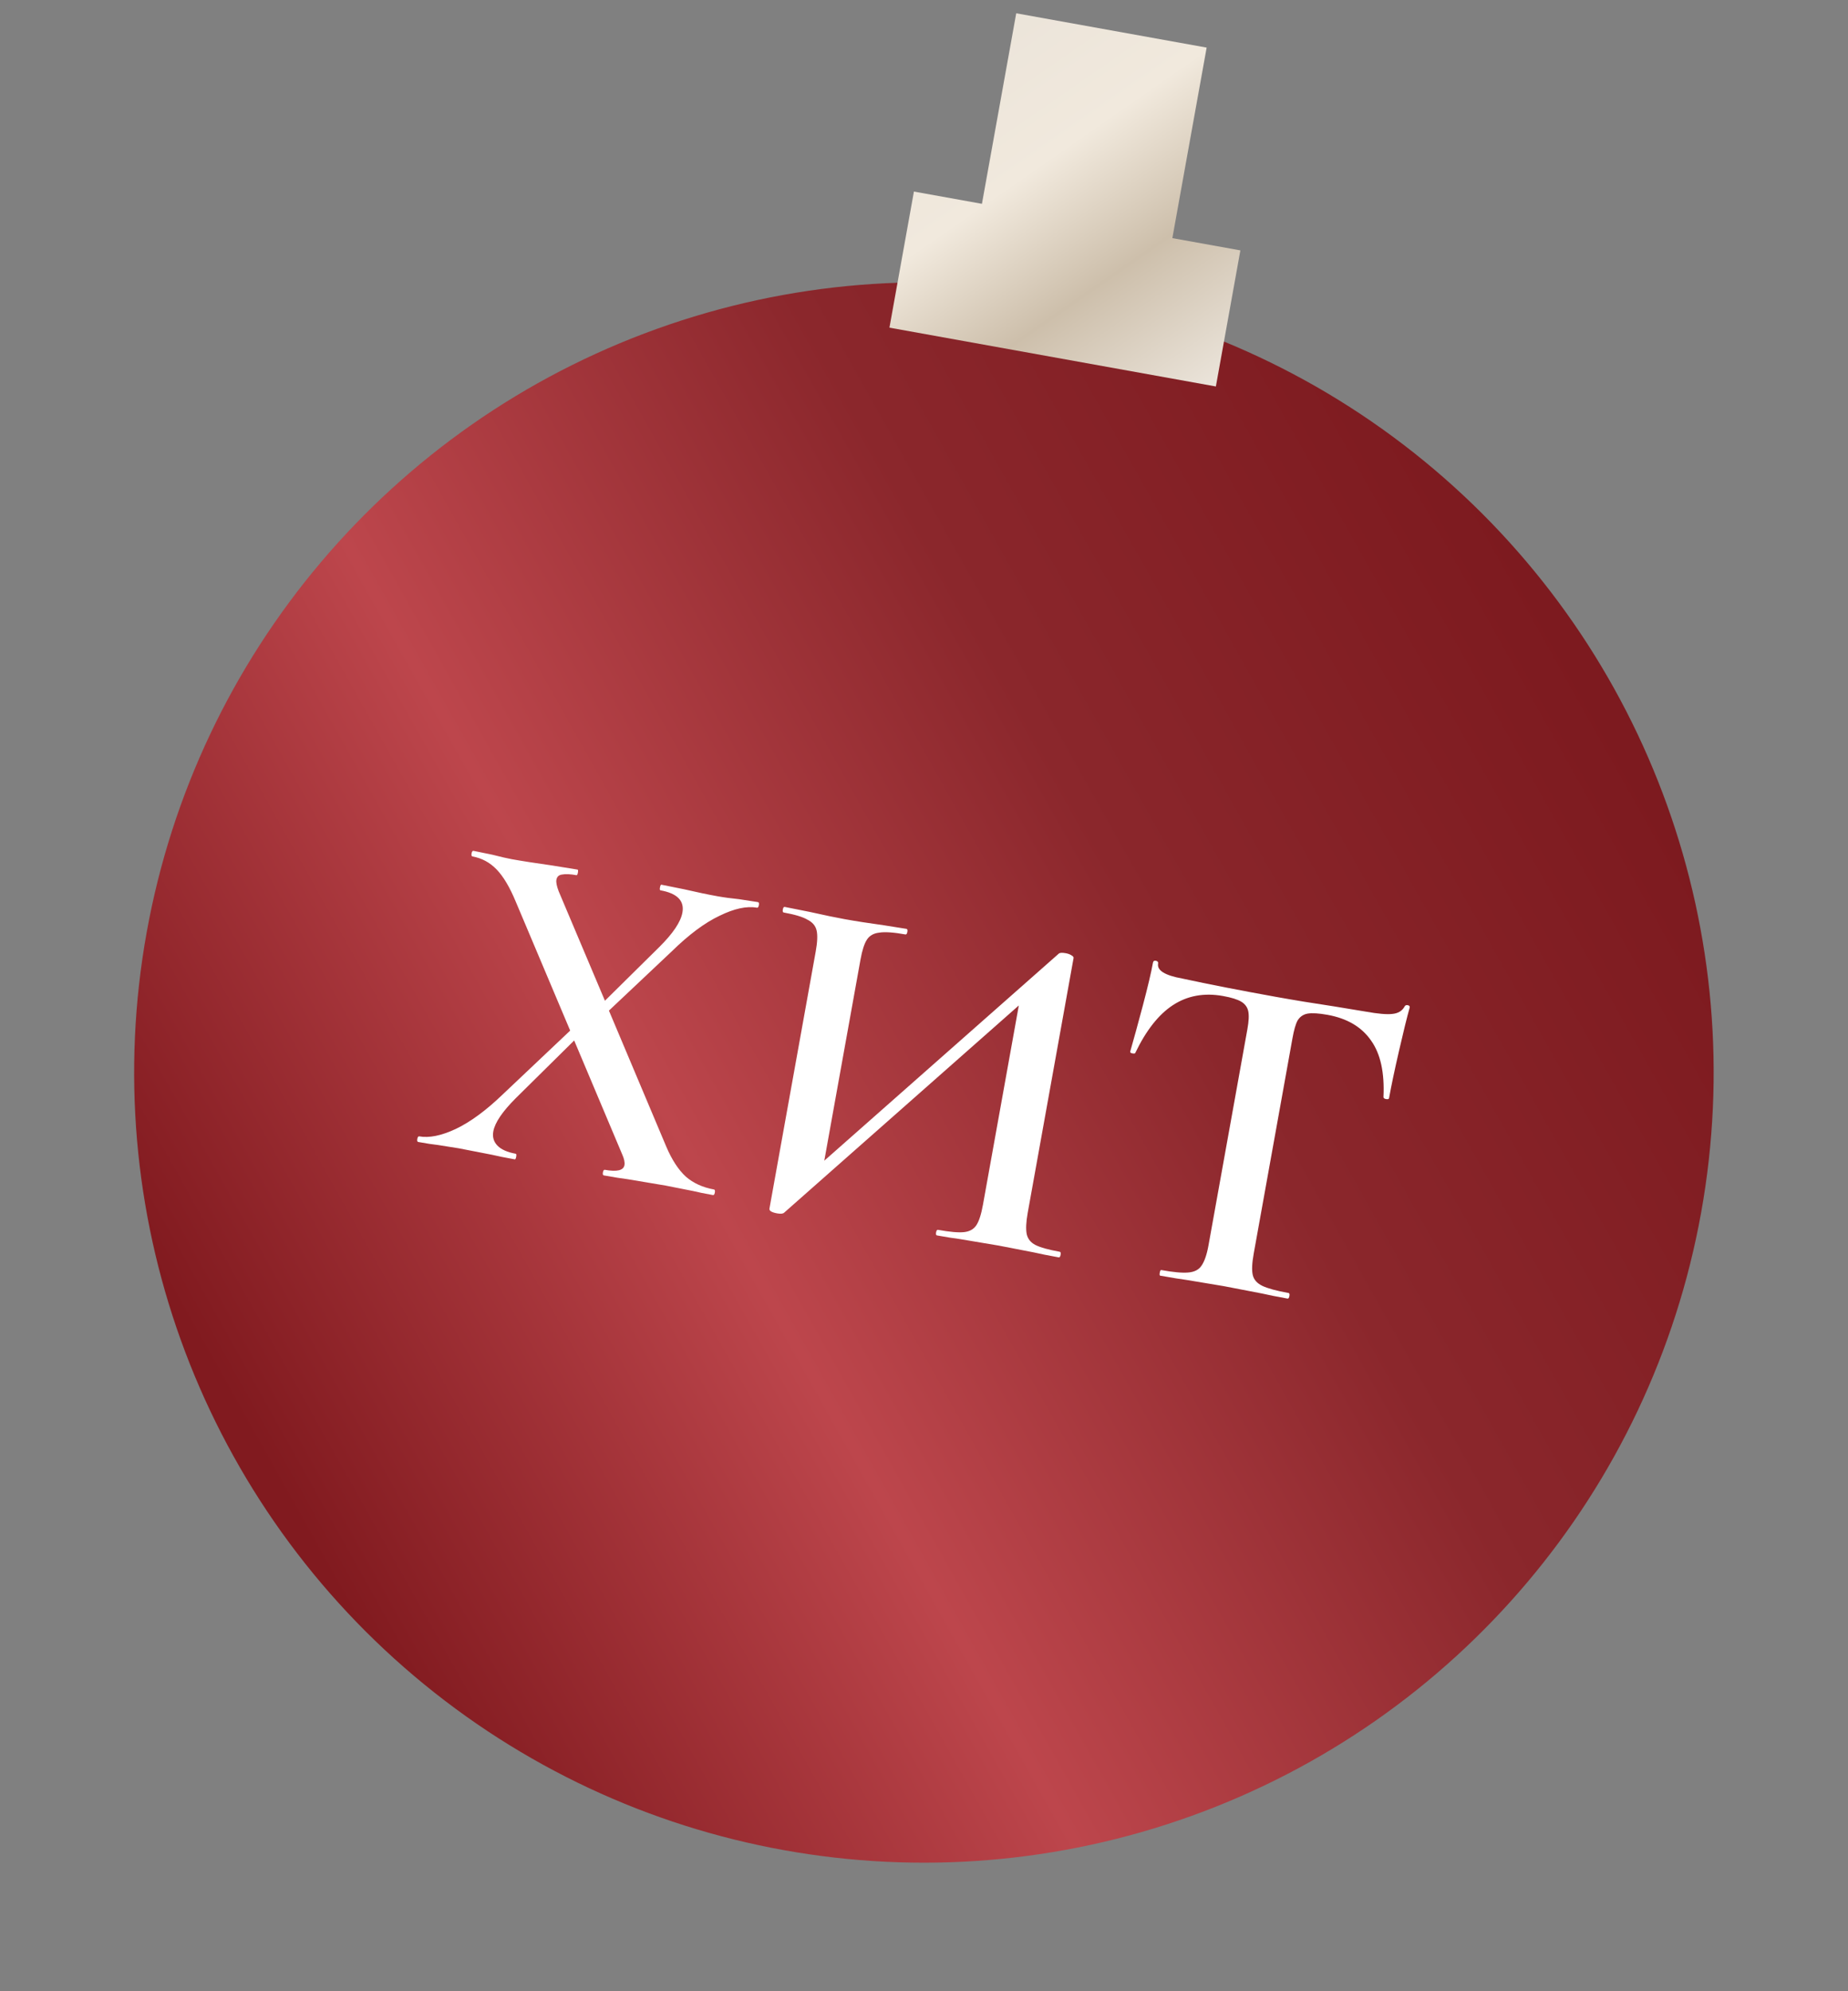<?xml version="1.0" encoding="UTF-8"?> <svg xmlns="http://www.w3.org/2000/svg" width="117" height="126" viewBox="0 0 117 126" fill="none"><rect x="0" y="0" width="117" height="126" fill="#808080" stroke="none"/> <circle cx="58.494" cy="67.865" r="50" transform="rotate(10.208 58.494 67.865)" fill="url(#paint0_linear_1020_2939)"></circle> <path d="M45.202 75.267C45.261 75.277 45.279 75.342 45.258 75.46C45.237 75.578 45.197 75.632 45.138 75.621C44.587 75.522 44.165 75.436 43.873 75.363L42.137 75.02L39.74 74.618C39.382 74.574 38.878 74.494 38.229 74.377C38.17 74.366 38.151 74.302 38.172 74.184C38.193 74.066 38.234 74.012 38.293 74.023C39.06 74.161 39.474 74.063 39.535 73.728C39.566 73.551 39.517 73.318 39.386 73.031L36.352 65.839L32.645 69.5C31.802 70.344 31.331 71.042 31.232 71.593C31.168 71.947 31.256 72.247 31.496 72.494C31.736 72.74 32.122 72.911 32.653 73.007C32.693 73.014 32.702 73.077 32.681 73.195C32.659 73.313 32.629 73.368 32.59 73.361C31.96 73.248 31.479 73.151 31.148 73.071L29.028 72.659L27.664 72.444C27.424 72.421 27.029 72.36 26.478 72.261C26.419 72.25 26.4 72.186 26.421 72.068C26.442 71.95 26.483 71.896 26.542 71.907C27.172 72.02 27.941 71.864 28.851 71.439C29.784 70.997 30.792 70.254 31.874 69.209L36.099 65.214L32.658 57.066C32.276 56.143 31.87 55.461 31.442 55.018C31.014 54.575 30.505 54.3 29.914 54.194C29.855 54.183 29.836 54.119 29.857 54.001C29.879 53.883 29.919 53.829 29.978 53.84L31.183 54.087C31.727 54.226 32.127 54.318 32.383 54.364C33.052 54.485 33.902 54.617 34.933 54.762L36.562 55.025C36.601 55.032 36.61 55.095 36.589 55.213C36.568 55.331 36.538 55.387 36.498 55.38C36.104 55.309 35.802 55.295 35.591 55.338C35.384 55.362 35.262 55.472 35.227 55.669C35.198 55.826 35.246 56.069 35.37 56.396L38.299 63.324L41.746 59.921C42.612 59.061 43.099 58.336 43.205 57.745C43.34 56.998 42.876 56.528 41.813 56.337C41.773 56.329 41.764 56.267 41.785 56.149C41.807 56.031 41.837 55.975 41.876 55.982L43.318 56.272C44.098 56.453 44.803 56.601 45.433 56.714C45.827 56.785 46.283 56.847 46.802 56.9L47.988 57.083C48.047 57.093 48.066 57.158 48.045 57.276C48.024 57.394 47.983 57.448 47.924 57.437C47.275 57.32 46.482 57.492 45.545 57.953C44.612 58.395 43.603 59.148 42.517 60.213L38.552 63.949L42.184 72.559C42.541 73.395 42.955 74.029 43.426 74.459C43.901 74.87 44.493 75.139 45.202 75.267ZM67.092 79.208C67.151 79.219 67.17 79.283 67.148 79.401C67.127 79.52 67.087 79.573 67.028 79.563C66.359 79.442 65.829 79.337 65.439 79.246L63.23 78.818L60.745 78.401C60.387 78.357 59.913 78.281 59.322 78.175C59.263 78.165 59.244 78.1 59.265 77.982C59.287 77.864 59.327 77.81 59.386 77.821C60.134 77.956 60.684 78.004 61.036 77.966C61.389 77.927 61.649 77.781 61.816 77.527C61.984 77.273 62.123 76.84 62.233 76.23L64.503 63.623L49.644 76.737C49.57 76.805 49.425 76.82 49.209 76.781C48.855 76.717 48.69 76.616 48.715 76.478L51.644 60.21C51.751 59.62 51.77 59.176 51.701 58.879C51.633 58.582 51.44 58.355 51.123 58.196C50.829 58.021 50.328 57.87 49.62 57.742C49.56 57.732 49.542 57.667 49.563 57.549C49.584 57.431 49.624 57.377 49.683 57.388L51.272 57.705C52.21 57.914 52.945 58.067 53.476 58.162C54.185 58.29 55.015 58.419 55.967 58.55L57.389 58.776C57.448 58.786 57.467 58.85 57.446 58.969C57.425 59.087 57.385 59.141 57.326 59.13C56.578 58.995 56.026 58.957 55.67 59.015C55.317 59.053 55.057 59.199 54.89 59.453C54.722 59.708 54.585 60.13 54.479 60.721L52.187 73.446L67.046 60.332C67.116 60.283 67.259 60.278 67.476 60.317C67.614 60.342 67.728 60.383 67.819 60.44C67.93 60.501 67.981 60.561 67.97 60.62L65.067 76.74C64.961 77.331 64.94 77.785 65.005 78.101C65.074 78.398 65.256 78.624 65.554 78.779C65.871 78.938 66.383 79.081 67.092 79.208ZM77.432 63.025C76.232 62.809 75.17 63.004 74.248 63.61C73.35 64.2 72.559 65.206 71.876 66.627C71.869 66.666 71.806 66.675 71.688 66.654C71.59 66.636 71.546 66.598 71.556 66.539C71.773 65.786 72.039 64.817 72.354 63.634C72.672 62.432 72.886 61.525 72.996 60.915C73.014 60.817 73.072 60.776 73.17 60.794C73.288 60.815 73.338 60.875 73.321 60.974C73.243 61.407 73.755 61.722 74.857 61.921C76.539 62.285 78.512 62.67 80.776 63.078C81.937 63.287 83.171 63.489 84.477 63.684L86.49 64.016C87.238 64.15 87.788 64.199 88.141 64.16C88.513 64.126 88.774 63.97 88.926 63.692C88.96 63.617 89.026 63.588 89.124 63.606C89.223 63.624 89.265 63.672 89.251 63.751C89.082 64.35 88.856 65.265 88.574 66.494C88.291 67.724 88.081 68.722 87.943 69.49C87.932 69.549 87.868 69.568 87.75 69.546C87.651 69.529 87.598 69.489 87.589 69.426C87.665 67.875 87.403 66.68 86.802 65.84C86.205 64.98 85.286 64.439 84.046 64.216C83.495 64.116 83.073 64.091 82.779 64.14C82.506 64.192 82.297 64.338 82.152 64.576C82.031 64.798 81.922 65.174 81.827 65.706L79.376 79.317C79.266 79.927 79.245 80.381 79.314 80.678C79.382 80.974 79.585 81.204 79.921 81.366C80.258 81.528 80.81 81.679 81.578 81.817C81.637 81.828 81.656 81.892 81.634 82.01C81.613 82.128 81.573 82.182 81.514 82.171C80.825 82.047 80.285 81.94 79.895 81.849L77.48 81.384L75.171 80.999C74.754 80.944 74.182 80.851 73.454 80.72C73.414 80.713 73.405 80.65 73.426 80.532C73.448 80.414 73.478 80.358 73.517 80.365C74.285 80.504 74.855 80.555 75.227 80.521C75.618 80.49 75.898 80.347 76.066 80.093C76.257 79.822 76.406 79.392 76.512 78.801L78.973 65.131C79.066 64.619 79.084 64.237 79.028 63.983C78.972 63.729 78.825 63.529 78.587 63.385C78.349 63.241 77.964 63.12 77.432 63.025Z" fill="white"></path> <path fill-rule="evenodd" clip-rule="evenodd" d="M76.395 3.012L64.339 0.841L62.168 12.897L57.862 12.122L56.312 20.733L76.979 24.455L78.53 15.844L74.224 15.068L76.395 3.012Z" fill="url(#paint1_linear_1020_2939)"></path> <defs> <linearGradient id="paint0_linear_1020_2939" x1="99.494" y1="36.865" x2="22.494" y2="100.365" gradientUnits="userSpaceOnUse"> <stop stop-color="#7C191E"></stop> <stop offset="0.347" stop-color="#8B272C"></stop> <stop offset="0.67" stop-color="#BD464C"></stop> <stop offset="1" stop-color="#811A1F"></stop> </linearGradient> <linearGradient id="paint1_linear_1020_2939" x1="60.641" y1="0.175" x2="77.588" y2="24.564" gradientUnits="userSpaceOnUse"> <stop stop-color="#EAE3D9"></stop> <stop offset="0.384" stop-color="#F1E9DD"></stop> <stop offset="0.665" stop-color="#CDBFAB"></stop> <stop offset="0.973" stop-color="#EAE3D9"></stop> </linearGradient> </defs> </svg> 
